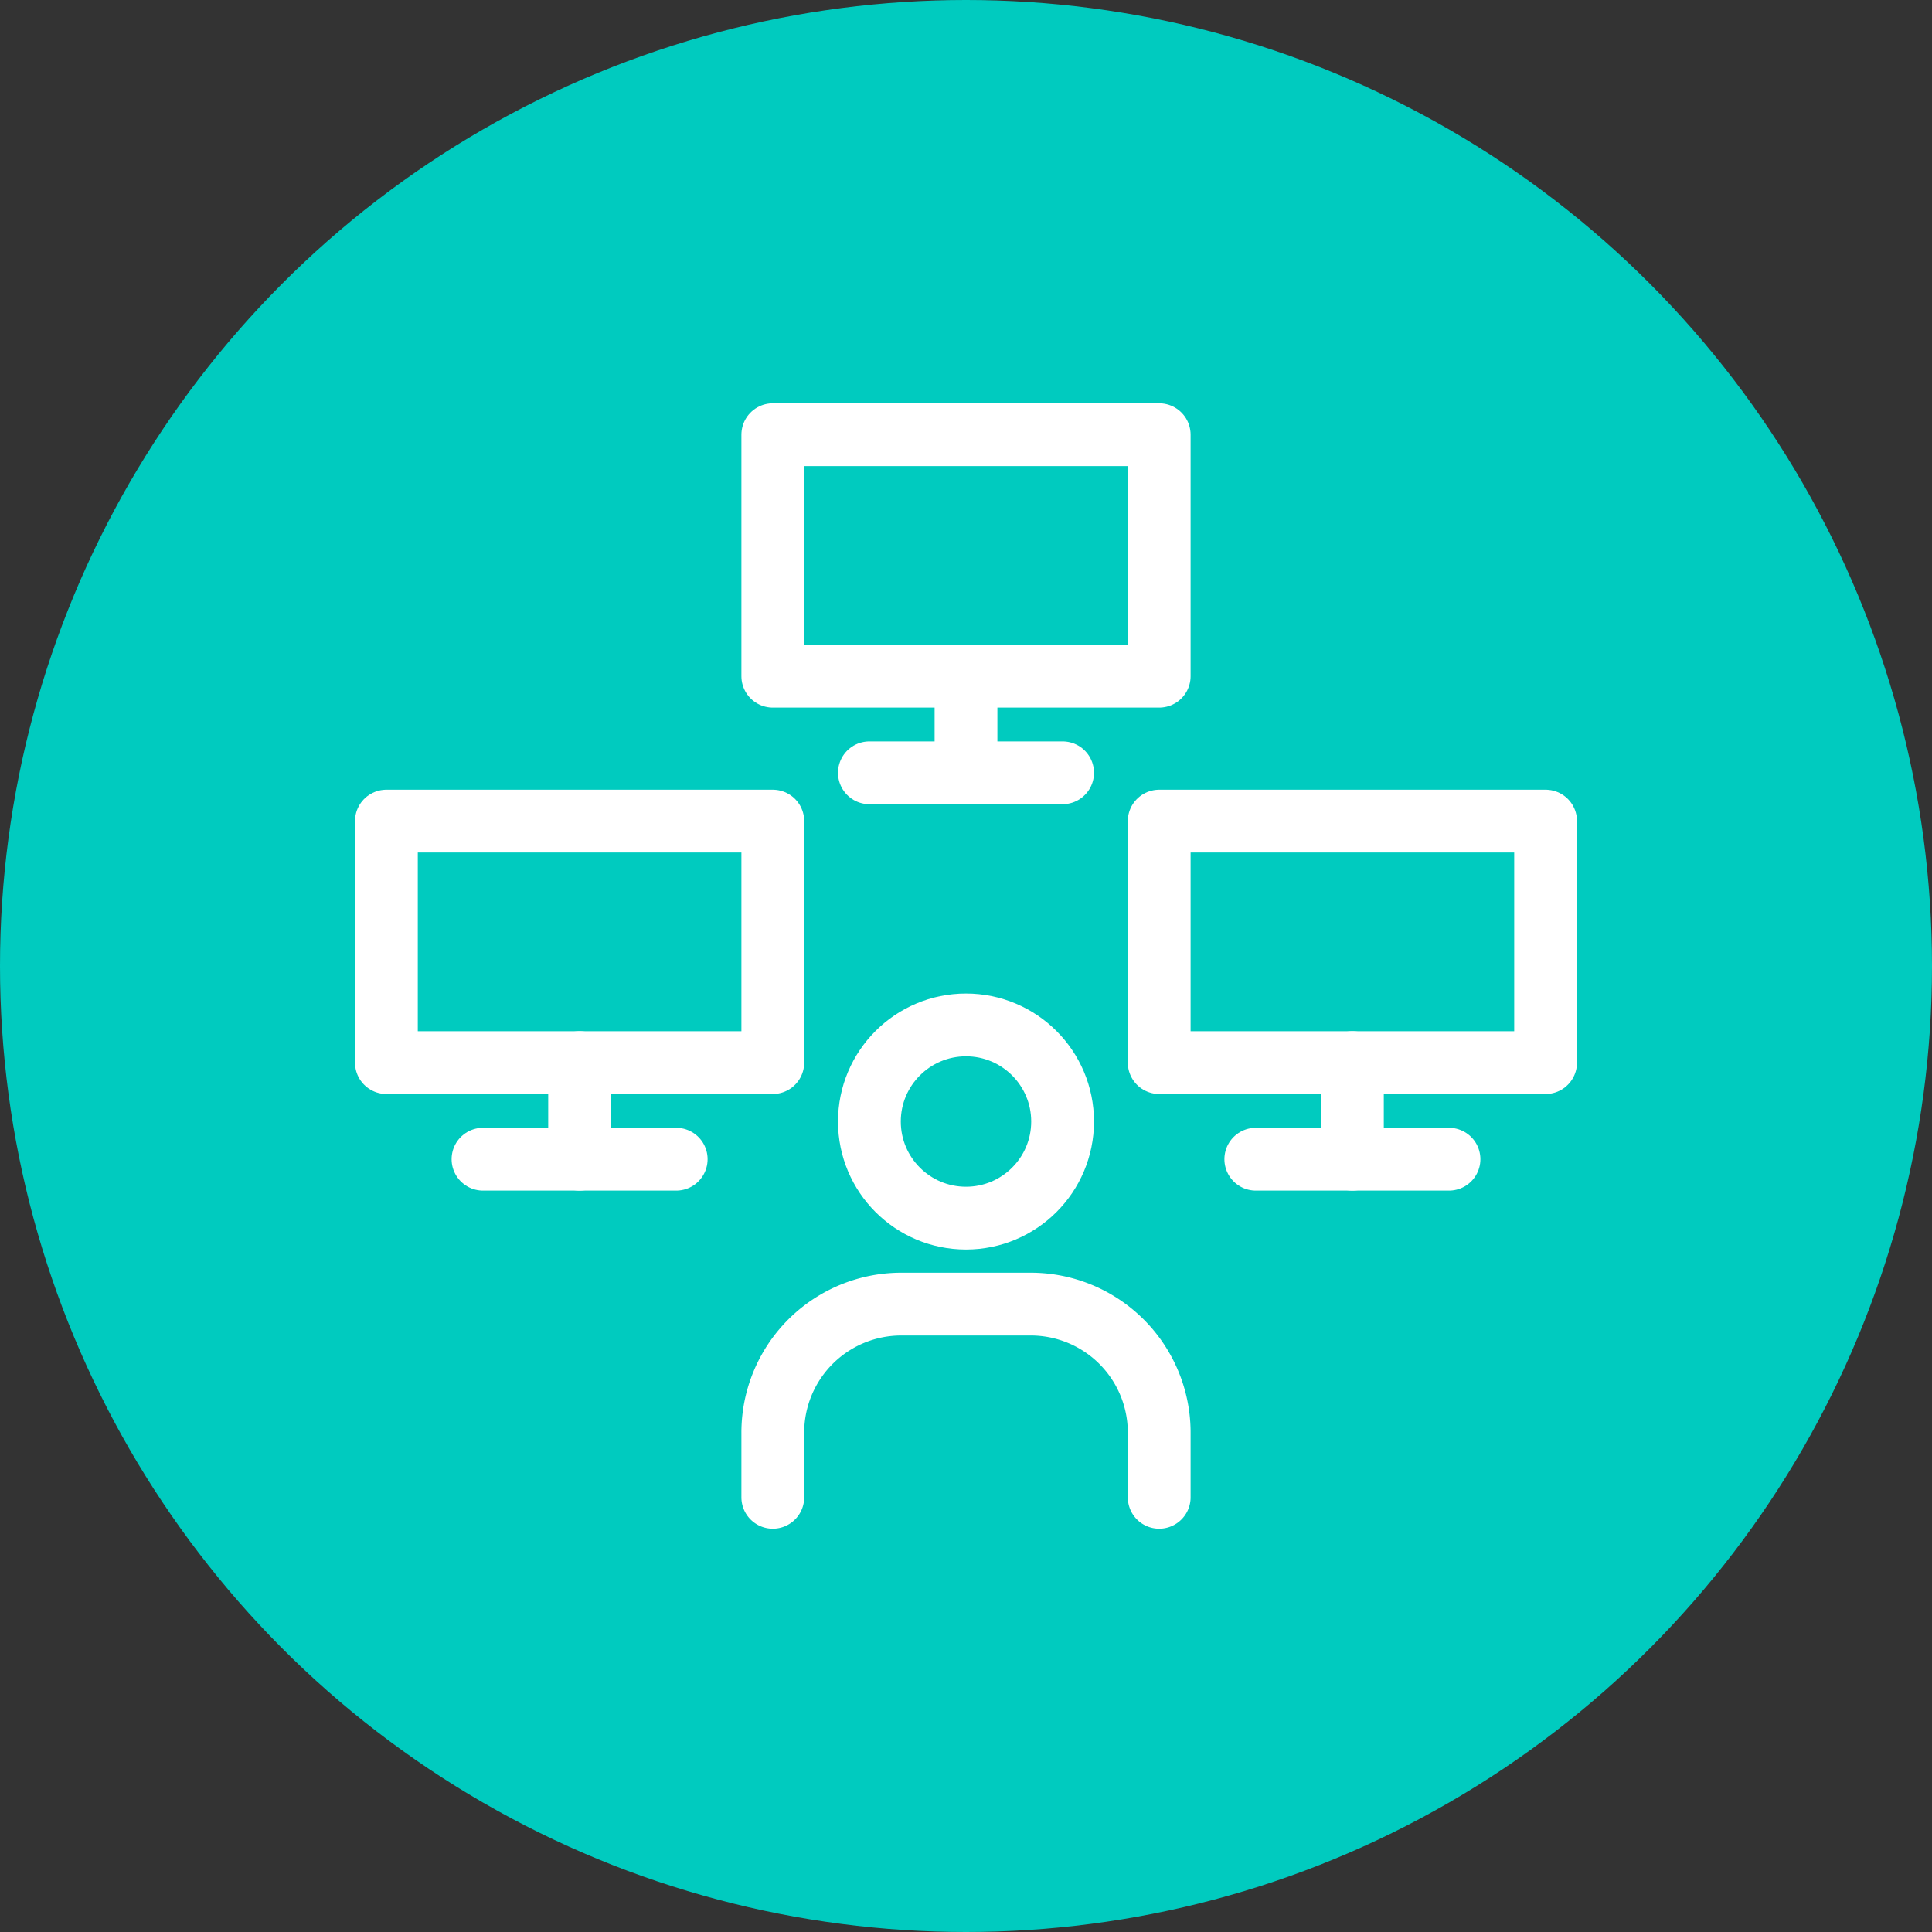 <?xml version="1.0" encoding="UTF-8"?> <svg xmlns="http://www.w3.org/2000/svg" viewBox="0 0 40 40"><rect x="0" y="0" width="40" height="40" fill="#333333" stroke="none"/><defs><style>.cls-1{fill:#00cbbf;}.cls-2{fill:none;stroke:#fff;stroke-linecap:round;stroke-linejoin:round;stroke-width:1.3px;}</style></defs><g id="Layer_2" data-name="Layer 2"><g id="Layer_1-2" data-name="Layer 1"><circle class="cls-1" cx="20" cy="20" r="20"></circle><circle class="cls-2" cx="20" cy="23.22" r="2"></circle><path class="cls-2" d="M24,31V29.67A2.66,2.66,0,0,0,21.33,27H18.67A2.66,2.66,0,0,0,16,29.67V31"></path><rect class="cls-2" x="16" y="9" width="8" height="5"></rect><line class="cls-2" x1="20" y1="14" x2="20" y2="16"></line><line class="cls-2" x1="22" y1="16" x2="18" y2="16"></line><rect class="cls-2" x="24" y="17" width="8" height="5"></rect><line class="cls-2" x1="28" y1="22" x2="28" y2="24"></line><line class="cls-2" x1="30" y1="24" x2="26" y2="24"></line><rect class="cls-2" x="8" y="17" width="8" height="5" transform="translate(24 39) rotate(-180)"></rect><line class="cls-2" x1="12" y1="22" x2="12" y2="24"></line><line class="cls-2" x1="10" y1="24" x2="14" y2="24"></line></g></g></svg> 